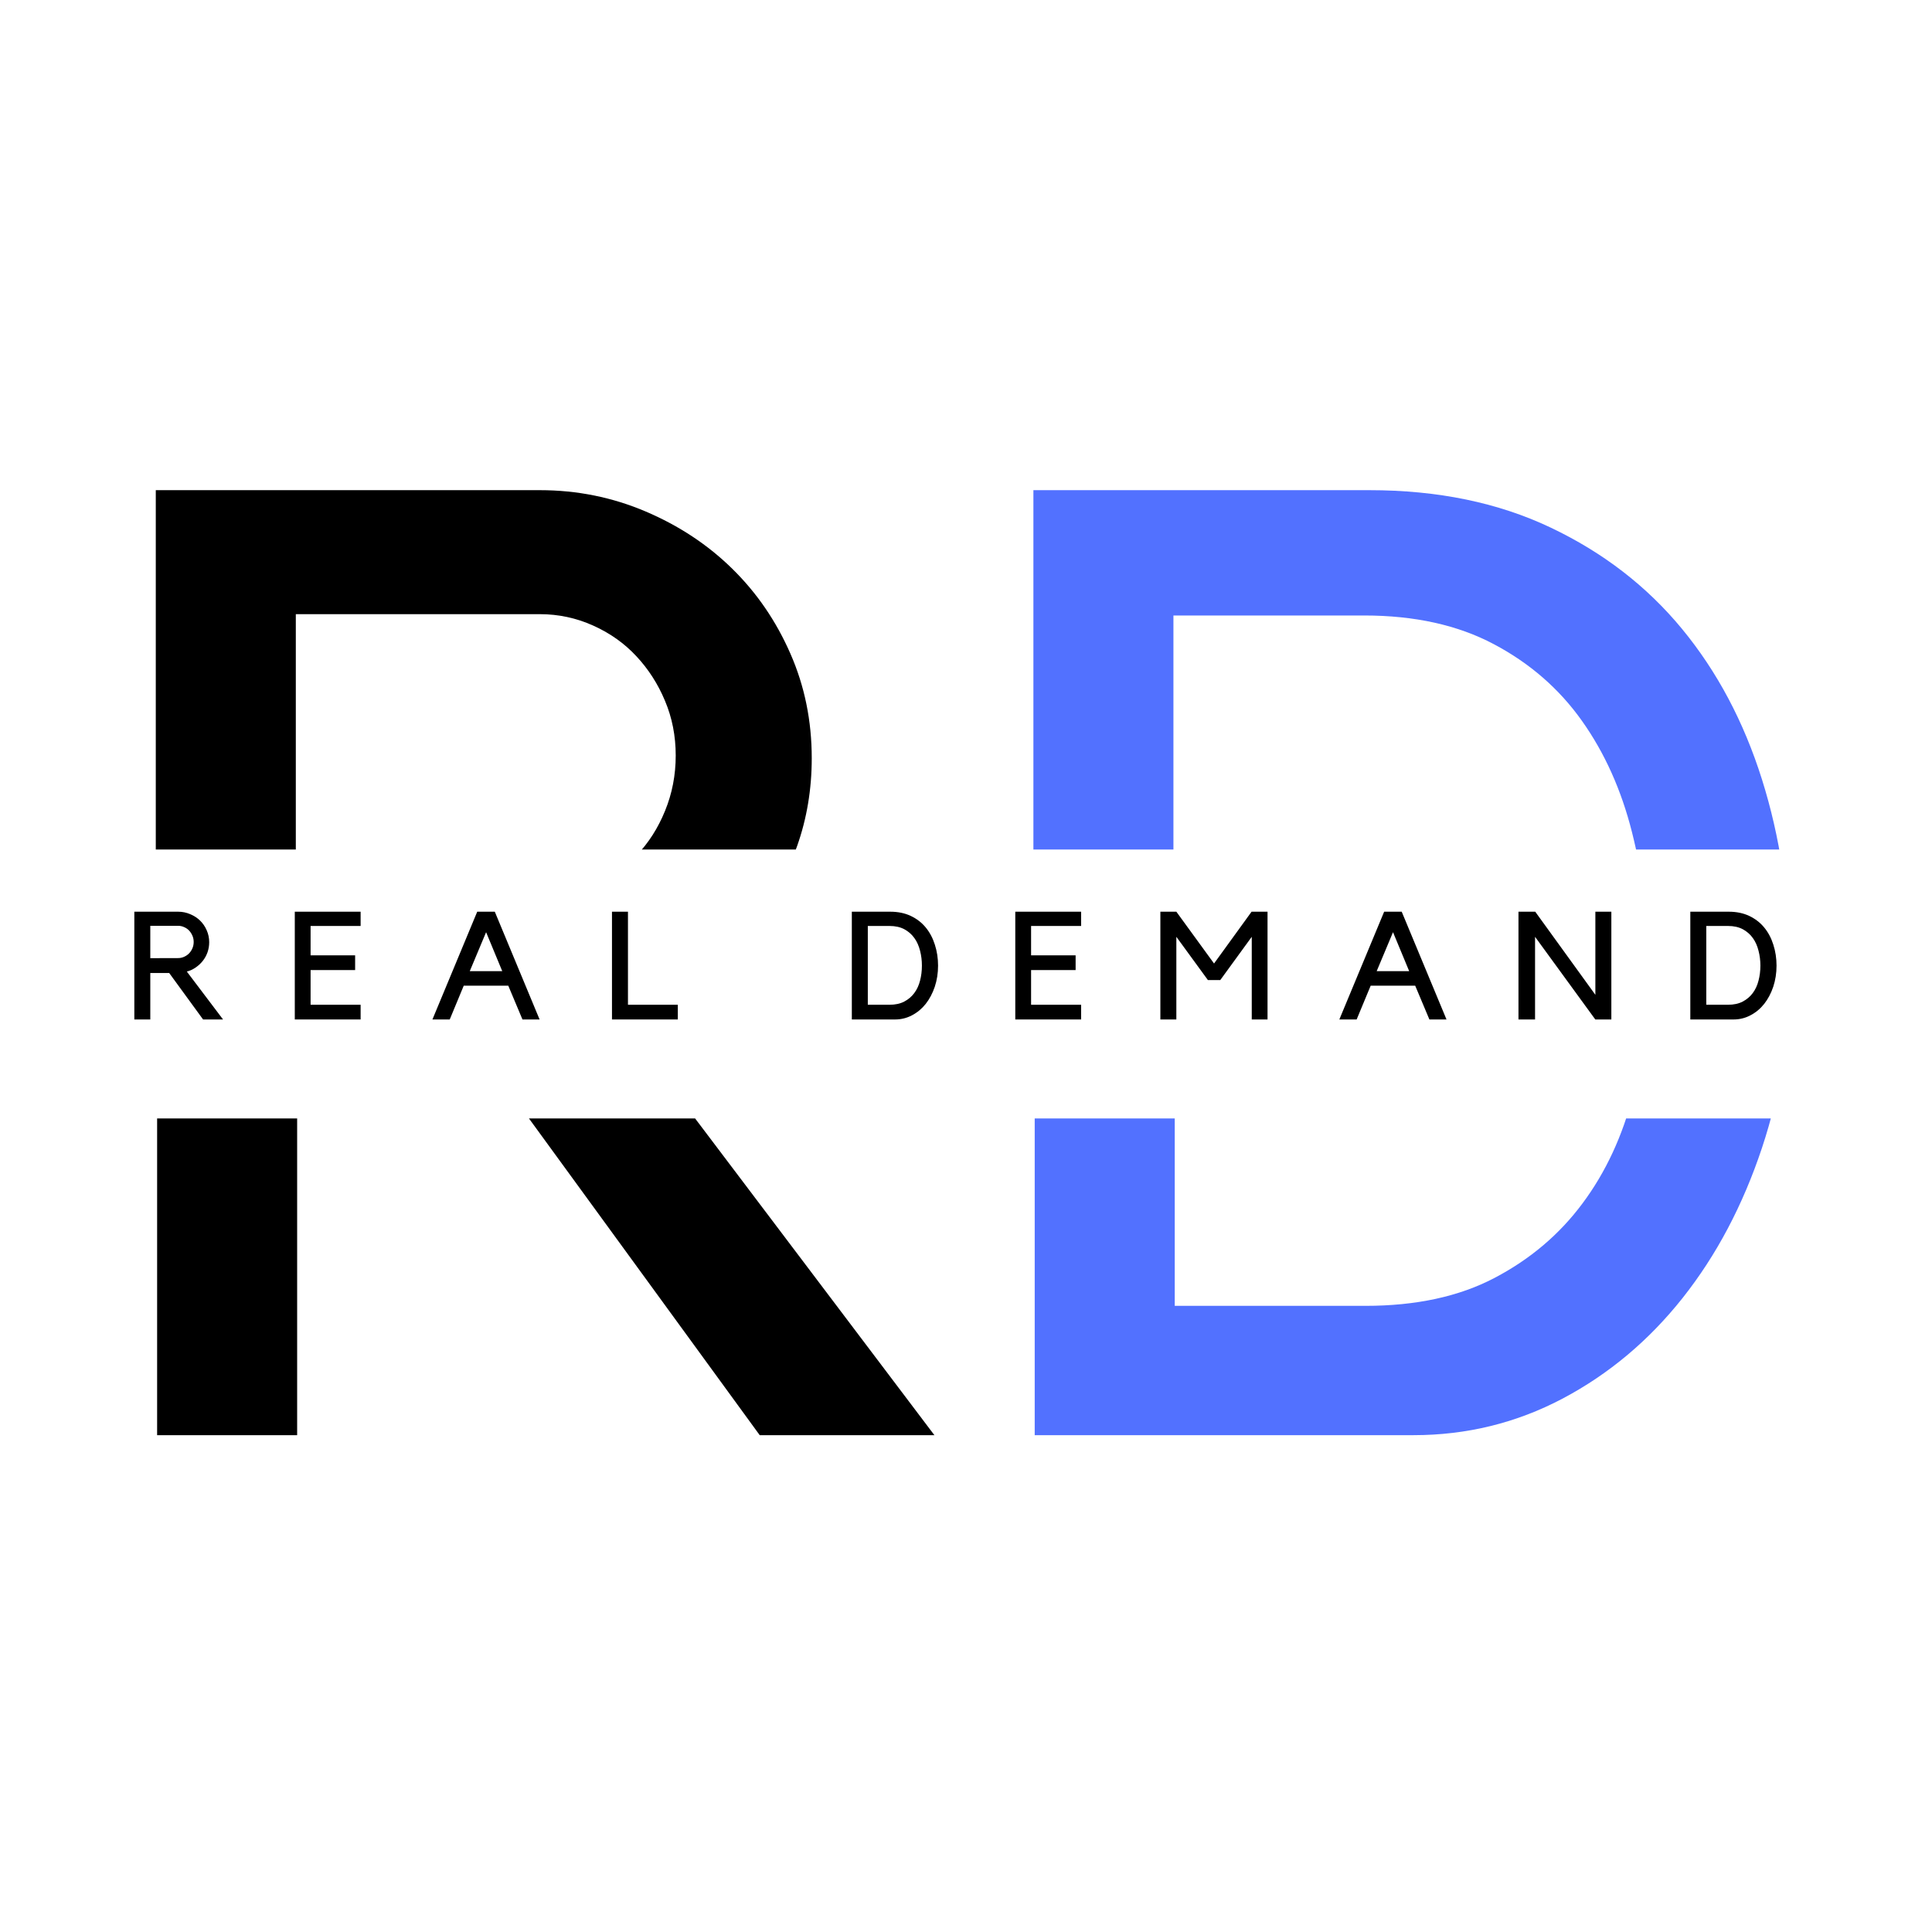<svg xmlns="http://www.w3.org/2000/svg" xmlns:xlink="http://www.w3.org/1999/xlink" width="500" viewBox="0 0 375 375" height="500" preserveAspectRatio="xMidYMid meet"><defs><clipPath id="d979b521d3"><path d="M 200.242 217.094 L 347.91 217.094 L 347.91 279 L 200.242 279 Z M 200.242 217.094 " clip-rule="nonzero"></path></clipPath><clipPath id="6a52dbff11"><path d="M 30 217.094 L 181.508 217.094 L 181.508 279 L 30 279 Z M 30 217.094 " clip-rule="nonzero"></path></clipPath><clipPath id="5dad99327a"><path d="M 200.242 95 L 347.91 95 L 347.91 164.887 L 200.242 164.887 Z M 200.242 95 " clip-rule="nonzero"></path></clipPath><clipPath id="c02a7638d2"><path d="M 30 95 L 181.508 95 L 181.508 164.887 L 30 164.887 Z M 30 95 " clip-rule="nonzero"></path></clipPath></defs><g clip-path="url(#d979b521d3)"><path fill="#5271ff" d="M 200.836 278.566 L 200.836 95.094 L 266.059 95.094 C 279.328 95.094 291.059 97.516 301.238 102.355 C 311.418 107.184 319.914 113.742 326.73 122.016 C 333.551 130.289 338.727 140.035 342.258 151.25 C 345.789 162.465 347.559 174.371 347.559 186.969 C 347.559 199.73 345.703 211.676 342 222.801 C 338.293 233.934 333.164 243.641 326.602 251.926 C 320.043 260.203 312.281 266.711 303.316 271.457 C 294.348 276.195 284.684 278.566 274.336 278.566 Z M 265.02 253.465 C 274.848 253.465 283.211 251.66 290.105 248.035 C 297.004 244.418 302.703 239.59 307.184 233.551 C 311.68 227.512 314.961 220.441 317.023 212.336 C 319.102 204.219 320.137 195.766 320.137 186.969 C 320.137 178.164 319.102 169.664 317.023 161.477 C 314.961 153.289 311.727 146.09 307.316 139.875 C 302.914 133.664 297.223 128.699 290.234 125 C 283.254 121.285 274.848 119.418 265.02 119.418 L 228.016 119.418 L 228.016 253.465 Z M 265.02 253.465 " fill-opacity="1" fill-rule="nonzero"></path></g><g clip-path="url(#6a52dbff11)"><path fill="#000000" d="M 181.367 278.566 L 147.461 278.566 L 89.77 199.383 L 57.676 199.383 L 57.676 278.566 L 30.496 278.566 L 30.496 95.094 L 105.031 95.094 C 112.27 95.094 119.121 96.48 125.602 99.242 C 132.07 102 137.68 105.707 142.422 110.379 C 147.168 115.039 150.91 120.512 153.668 126.809 C 156.434 133.105 157.816 139.871 157.816 147.117 C 157.816 153.16 156.863 158.855 154.961 164.199 C 153.074 169.551 150.441 174.383 147.07 178.691 C 143.711 183 139.703 186.758 135.051 189.953 C 130.387 193.141 125.305 195.504 119.781 197.051 Z M 105.031 174.02 C 108.652 174.02 112.098 173.293 115.371 171.832 C 118.656 170.367 121.461 168.426 123.785 166.016 C 126.117 163.598 127.973 160.707 129.34 157.344 C 130.723 153.973 131.414 150.391 131.414 146.598 C 131.414 142.812 130.723 139.277 129.34 136 C 127.973 132.715 126.117 129.828 123.785 127.332 C 121.461 124.824 118.656 122.836 115.371 121.363 C 112.098 119.898 108.652 119.16 105.031 119.16 L 57.676 119.16 L 57.676 174.277 Z M 105.031 174.02 " fill-opacity="1" fill-rule="nonzero"></path></g><g clip-path="url(#5dad99327a)"><path fill="#5271ff" d="M 200.582 278.617 L 200.582 95.141 L 265.801 95.141 C 279.074 95.141 290.801 97.562 300.98 102.402 C 311.156 107.234 319.656 113.789 326.473 122.062 C 333.293 130.336 338.469 140.082 342 151.297 C 345.531 162.512 347.301 174.422 347.301 187.016 C 347.301 199.777 345.449 211.727 341.742 222.848 C 338.035 233.98 332.906 243.688 326.344 251.973 C 319.789 260.25 312.023 266.762 303.055 271.504 C 294.09 276.246 284.426 278.617 274.082 278.617 Z M 264.762 253.516 C 274.59 253.516 282.953 251.707 289.844 248.082 C 296.75 244.465 302.445 239.637 306.93 233.598 C 311.422 227.559 314.699 220.488 316.766 212.383 C 318.844 204.266 319.879 195.816 319.879 187.016 C 319.879 178.211 318.844 169.715 316.766 161.523 C 314.699 153.336 311.469 146.137 307.059 139.922 C 302.656 133.711 296.965 128.746 289.977 125.047 C 282.996 121.332 274.59 119.465 264.762 119.465 L 227.762 119.465 L 227.762 253.516 Z M 264.762 253.516 " fill-opacity="1" fill-rule="nonzero"></path></g><g clip-path="url(#c02a7638d2)"><path fill="#000000" d="M 181.109 278.617 L 147.199 278.617 L 89.508 199.43 L 57.418 199.43 L 57.418 278.617 L 30.238 278.617 L 30.238 95.141 L 104.773 95.141 C 112.012 95.141 118.867 96.527 125.344 99.289 C 131.812 102.047 137.422 105.758 142.164 110.426 C 146.91 115.086 150.652 120.559 153.41 126.859 C 156.176 133.152 157.559 139.918 157.559 147.168 C 157.559 153.207 156.605 158.902 154.707 164.25 C 152.82 169.598 150.184 174.43 146.812 178.738 C 143.453 183.047 139.445 186.805 134.789 190 C 130.129 193.188 125.043 195.555 119.523 197.098 Z M 104.773 174.066 C 108.395 174.066 111.84 173.34 115.113 171.879 C 118.398 170.414 121.199 168.473 123.523 166.066 C 125.859 163.645 127.715 160.758 129.082 157.391 C 130.465 154.02 131.156 150.438 131.156 146.645 C 131.156 142.859 130.465 139.324 129.082 136.047 C 127.715 132.766 125.859 129.875 123.523 127.379 C 121.199 124.875 118.398 122.883 115.113 121.414 C 111.84 119.945 108.395 119.207 104.773 119.207 L 57.418 119.207 L 57.418 174.324 Z M 104.773 174.066 " fill-opacity="1" fill-rule="nonzero"></path></g><path fill="#000000" d="M 43.293 197.879 L 39.418 197.879 L 32.84 188.859 L 29.172 188.859 L 29.172 197.879 L 26.074 197.879 L 26.074 176.961 L 34.578 176.961 C 35.406 176.961 36.184 177.125 36.922 177.441 C 37.664 177.75 38.309 178.172 38.848 178.699 C 39.387 179.227 39.812 179.852 40.125 180.574 C 40.441 181.289 40.605 182.055 40.605 182.883 C 40.605 183.57 40.492 184.227 40.277 184.848 C 40.059 185.457 39.754 186.008 39.367 186.5 C 38.988 186.98 38.531 187.406 38.004 187.773 C 37.477 188.145 36.895 188.41 36.266 188.582 Z M 34.578 185.965 C 34.992 185.965 35.379 185.879 35.75 185.707 C 36.129 185.535 36.449 185.312 36.715 185.035 C 36.977 184.758 37.188 184.434 37.352 184.055 C 37.512 183.676 37.594 183.27 37.594 182.832 C 37.594 182.395 37.512 181.996 37.352 181.625 C 37.188 181.246 36.977 180.914 36.715 180.629 C 36.449 180.344 36.129 180.121 35.75 179.957 C 35.379 179.785 34.992 179.699 34.578 179.699 L 29.172 179.699 L 29.172 185.98 Z M 34.578 185.965 " fill-opacity="1" fill-rule="nonzero"></path><path fill="#000000" d="M 69.996 176.961 L 69.996 179.73 L 60.285 179.73 L 60.285 185.43 L 68.93 185.43 L 68.93 188.289 L 60.285 188.289 L 60.285 195.023 L 69.996 195.023 L 69.996 197.879 L 57.219 197.879 L 57.219 176.961 Z M 69.996 176.961 " fill-opacity="1" fill-rule="nonzero"></path><path fill="#000000" d="M 87.293 197.879 L 83.934 197.879 L 92.629 176.961 L 96.039 176.961 L 104.734 197.879 L 101.41 197.879 L 98.656 191.32 L 90.012 191.32 Z M 91.184 188.496 L 97.484 188.496 L 94.352 180.938 Z M 91.184 188.496 " fill-opacity="1" fill-rule="nonzero"></path><path fill="#000000" d="M 118.785 197.879 L 118.785 176.961 L 121.887 176.961 L 121.887 195.023 L 131.562 195.023 L 131.562 197.879 Z M 118.785 197.879 " fill-opacity="1" fill-rule="nonzero"></path><path fill="#000000" d="M 165.34 197.879 L 165.34 176.961 L 172.777 176.961 C 174.293 176.961 175.629 177.234 176.789 177.785 C 177.949 178.336 178.914 179.086 179.684 180.023 C 180.461 180.969 181.051 182.082 181.457 183.363 C 181.871 184.641 182.078 185.996 182.078 187.43 C 182.078 188.887 181.863 190.254 181.441 191.527 C 181.012 192.793 180.43 193.898 179.684 194.852 C 178.934 195.793 178.047 196.531 177.016 197.07 C 175.988 197.613 174.898 197.879 173.727 197.879 Z M 172.656 195.023 C 173.781 195.023 174.734 194.816 175.516 194.402 C 176.309 193.988 176.953 193.438 177.461 192.75 C 177.98 192.059 178.348 191.258 178.582 190.34 C 178.824 189.41 178.941 188.441 178.941 187.43 C 178.941 186.43 178.824 185.465 178.582 184.535 C 178.348 183.598 177.984 182.773 177.48 182.074 C 176.973 181.363 176.324 180.797 175.535 180.367 C 174.742 179.945 173.781 179.73 172.656 179.73 L 168.441 179.73 L 168.441 195.023 Z M 172.656 195.023 " fill-opacity="1" fill-rule="nonzero"></path><path fill="#000000" d="M 209.844 176.961 L 209.844 179.73 L 200.133 179.73 L 200.133 185.43 L 208.777 185.43 L 208.777 188.289 L 200.133 188.289 L 200.133 195.023 L 209.844 195.023 L 209.844 197.879 L 197.066 197.879 L 197.066 176.961 Z M 209.844 176.961 " fill-opacity="1" fill-rule="nonzero"></path><path fill="#000000" d="M 242.93 176.961 L 246.027 176.961 L 246.027 197.879 L 242.965 197.879 L 242.965 181.832 L 236.852 190.234 L 234.457 190.234 L 228.328 181.832 L 228.328 197.879 L 225.227 197.879 L 225.227 176.961 L 228.328 176.961 L 235.645 187.016 Z M 242.93 176.961 " fill-opacity="1" fill-rule="nonzero"></path><path fill="#000000" d="M 263.324 197.879 L 259.965 197.879 L 268.664 176.961 L 272.07 176.961 L 280.766 197.879 L 277.445 197.879 L 274.688 191.32 L 266.047 191.32 Z M 267.215 188.496 L 273.52 188.496 L 270.383 180.938 Z M 267.215 188.496 " fill-opacity="1" fill-rule="nonzero"></path><path fill="#000000" d="M 312.762 176.961 L 312.762 197.879 L 309.645 197.879 L 297.953 181.832 L 297.953 197.879 L 294.734 197.879 L 294.734 176.961 L 297.988 176.961 L 309.66 193.094 L 309.66 176.961 Z M 312.762 176.961 " fill-opacity="1" fill-rule="nonzero"></path><path fill="#000000" d="M 328.09 197.879 L 328.09 176.961 L 335.527 176.961 C 337.043 176.961 338.375 177.234 339.539 177.785 C 340.695 178.336 341.66 179.086 342.43 180.023 C 343.211 180.969 343.801 182.082 344.203 183.363 C 344.617 184.641 344.824 185.996 344.824 187.43 C 344.824 188.887 344.609 190.254 344.188 191.527 C 343.762 192.793 343.176 193.898 342.43 194.852 C 341.684 195.793 340.797 196.531 339.762 197.07 C 338.738 197.613 337.645 197.879 336.473 197.879 Z M 335.406 195.023 C 336.531 195.023 337.48 194.816 338.266 194.402 C 339.055 193.988 339.703 193.438 340.211 192.75 C 340.727 192.059 341.098 191.258 341.328 190.34 C 341.57 189.41 341.691 188.441 341.691 187.43 C 341.691 186.43 341.57 185.465 341.328 184.535 C 341.098 183.598 340.73 182.773 340.227 182.074 C 339.719 181.363 339.074 180.797 338.281 180.367 C 337.488 179.945 336.531 179.73 335.406 179.73 L 331.188 179.73 L 331.188 195.023 Z M 335.406 195.023 " fill-opacity="1" fill-rule="nonzero"></path></svg>